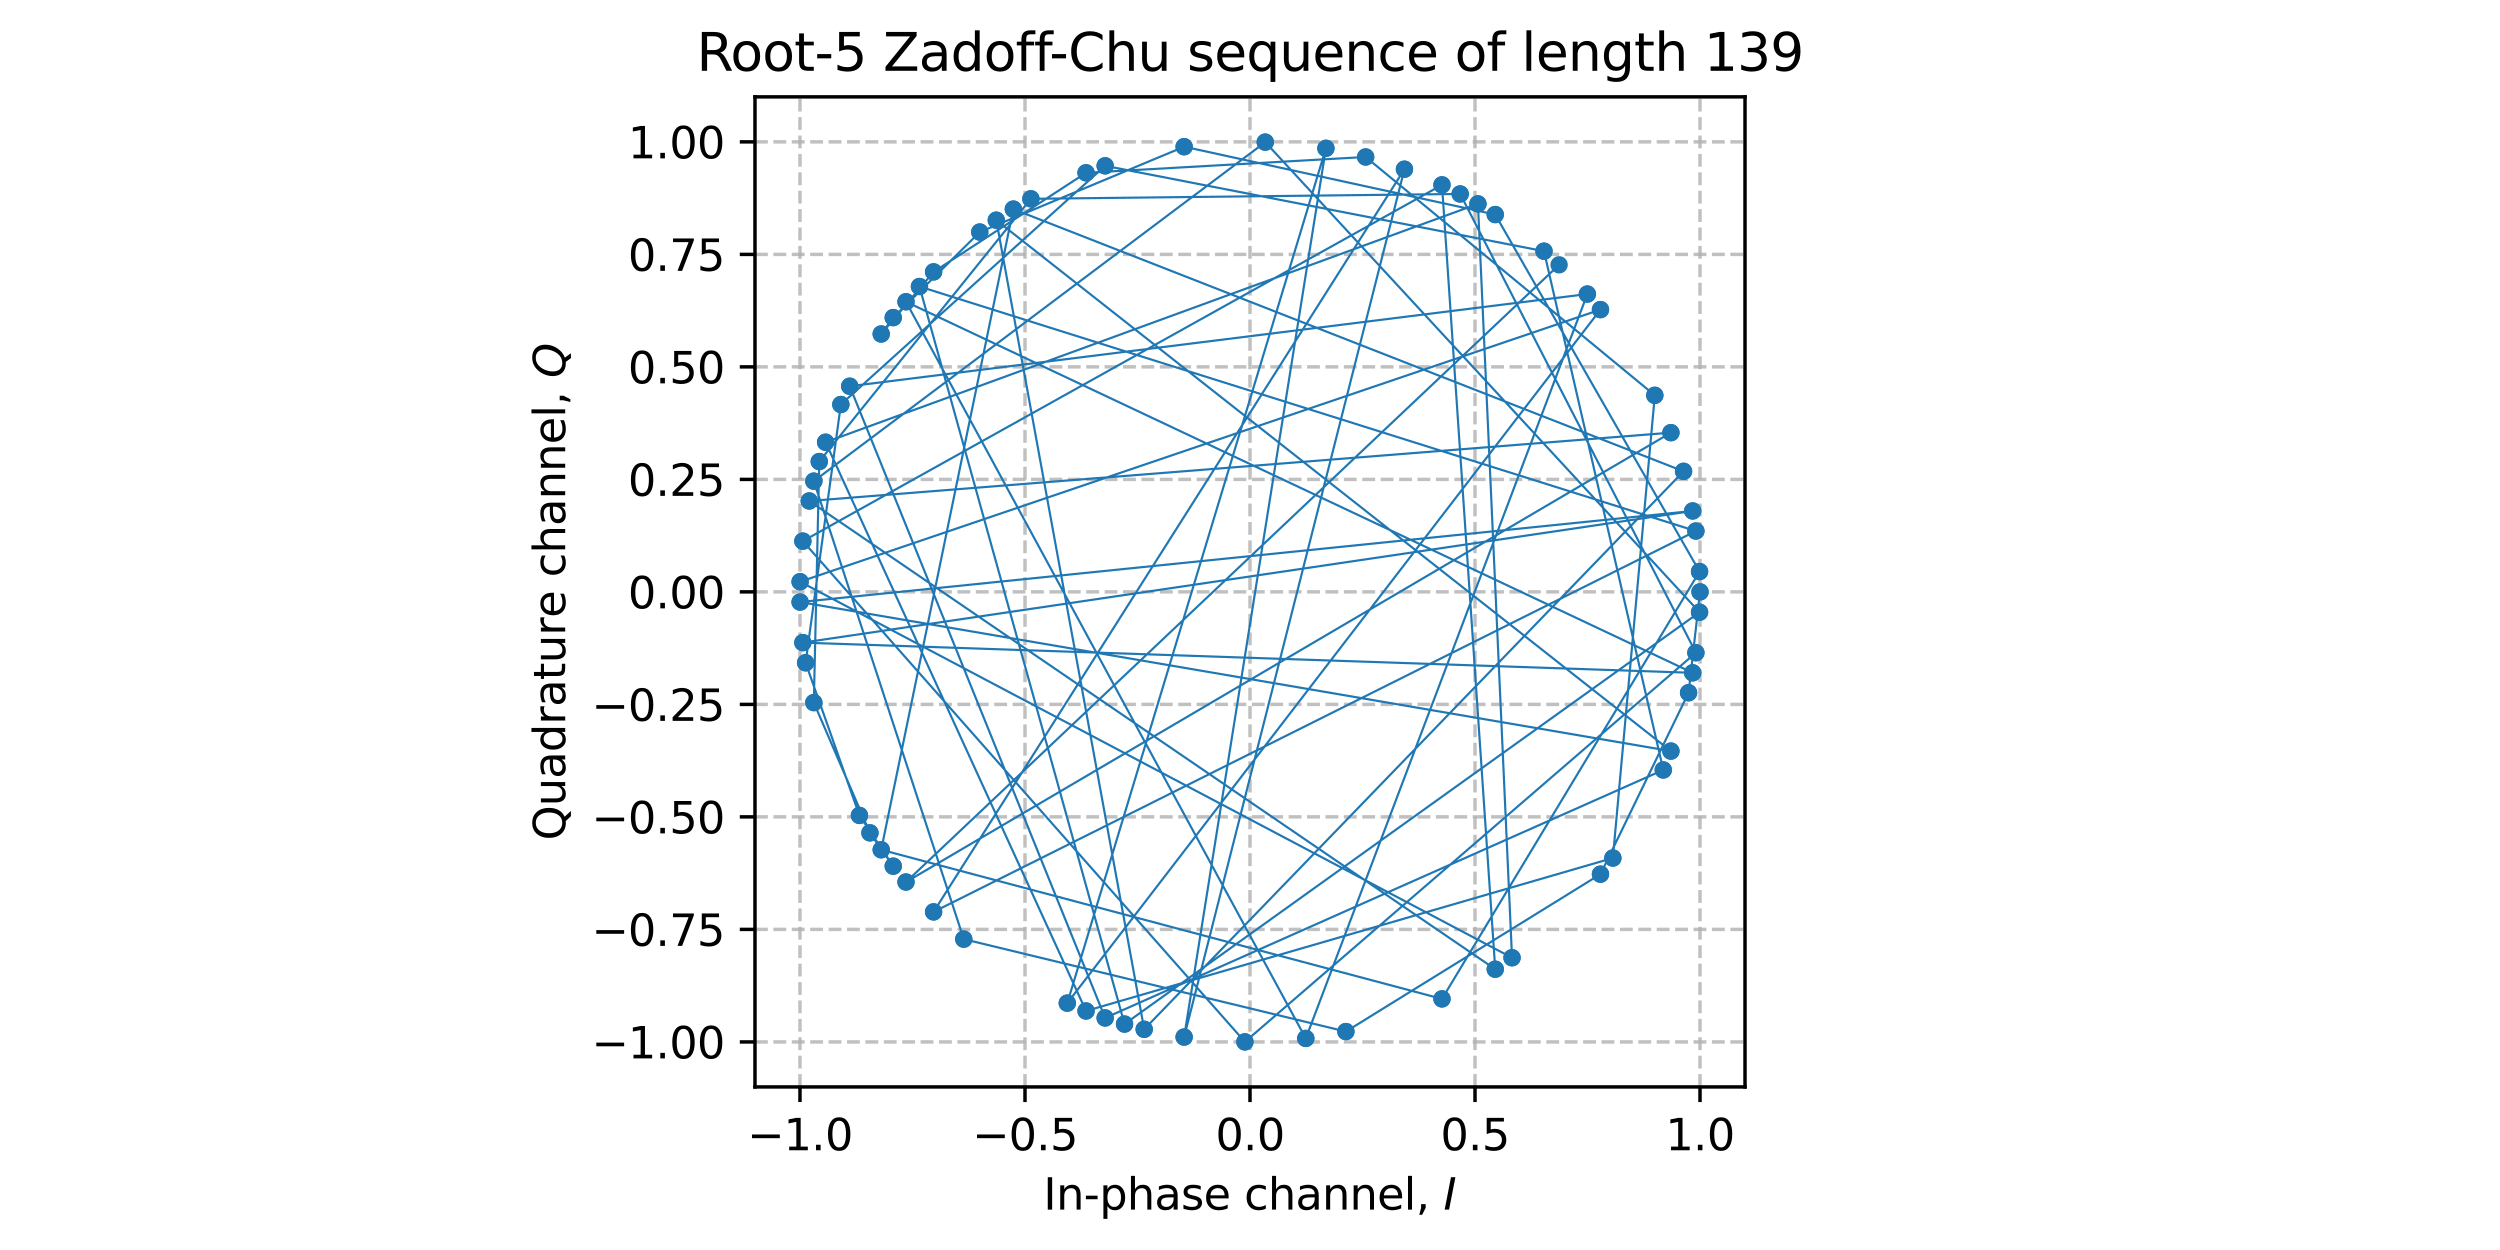<?xml version="1.0" encoding="utf-8" standalone="no"?>
<!DOCTYPE svg PUBLIC "-//W3C//DTD SVG 1.1//EN"
  "http://www.w3.org/Graphics/SVG/1.1/DTD/svg11.dtd">
<svg xmlns:xlink="http://www.w3.org/1999/xlink" width="576pt" height="288pt" viewBox="0 0 576 288" xmlns="http://www.w3.org/2000/svg" version="1.1">
 <defs>
  <style type="text/css">*{stroke-linejoin: round; stroke-linecap: butt}</style>
 </defs>
 <g id="figure_1">
  <g id="patch_1">
   <path d="M 0 288 
L 576 288 
L 576 0 
L 0 0 
z
" style="fill: #ffffff"/>
  </g>
  <g id="axes_1">
   <g id="patch_2">
    <path d="M 173.948 250.422 
L 402.052 250.422 
L 402.052 22.318 
L 173.948 22.318 
z
" style="fill: #ffffff"/>
   </g>
   <g id="matplotlib.axis_1">
    <g id="xtick_1">
     <g id="line2d_1">
      <path d="M 184.316 250.422 
L 184.316 22.318 
" clip-path="url(#p975a48cdc9)" style="fill: none; stroke-dasharray: 2.96,1.28; stroke-dashoffset: 0; stroke: #b0b0b0; stroke-opacity: 0.8; stroke-width: 0.8"/>
     </g>
     <g id="line2d_2">
      <defs>
       <path id="m655421205b" d="M 0 0 
L 0 3.5 
" style="stroke: #000000; stroke-width: 0.8"/>
      </defs>
      <g>
       <use xlink:href="#m655421205b" x="184.316" y="250.422" style="stroke: #000000; stroke-width: 0.8"/>
      </g>
     </g>
     <g id="text_1">
      <!-- −1.0 -->
      <g transform="translate(172.175 265.02) scale(0.1 -0.1)">
       <defs>
        <path id="DejaVuSans-2212" d="M 678 2272 
L 4684 2272 
L 4684 1741 
L 678 1741 
L 678 2272 
z
" transform="scale(0.016)"/>
        <path id="DejaVuSans-31" d="M 794 531 
L 1825 531 
L 1825 4091 
L 703 3866 
L 703 4441 
L 1819 4666 
L 2450 4666 
L 2450 531 
L 3481 531 
L 3481 0 
L 794 0 
L 794 531 
z
" transform="scale(0.016)"/>
        <path id="DejaVuSans-2e" d="M 684 794 
L 1344 794 
L 1344 0 
L 684 0 
L 684 794 
z
" transform="scale(0.016)"/>
        <path id="DejaVuSans-30" d="M 2034 4250 
Q 1547 4250 1301 3770 
Q 1056 3291 1056 2328 
Q 1056 1369 1301 889 
Q 1547 409 2034 409 
Q 2525 409 2770 889 
Q 3016 1369 3016 2328 
Q 3016 3291 2770 3770 
Q 2525 4250 2034 4250 
z
M 2034 4750 
Q 2819 4750 3233 4129 
Q 3647 3509 3647 2328 
Q 3647 1150 3233 529 
Q 2819 -91 2034 -91 
Q 1250 -91 836 529 
Q 422 1150 422 2328 
Q 422 3509 836 4129 
Q 1250 4750 2034 4750 
z
" transform="scale(0.016)"/>
       </defs>
       <use xlink:href="#DejaVuSans-2212"/>
       <use xlink:href="#DejaVuSans-31" transform="translate(83.789 0)"/>
       <use xlink:href="#DejaVuSans-2e" transform="translate(147.412 0)"/>
       <use xlink:href="#DejaVuSans-30" transform="translate(179.199 0)"/>
      </g>
     </g>
    </g>
    <g id="xtick_2">
     <g id="line2d_3">
      <path d="M 236.158 250.422 
L 236.158 22.318 
" clip-path="url(#p975a48cdc9)" style="fill: none; stroke-dasharray: 2.96,1.28; stroke-dashoffset: 0; stroke: #b0b0b0; stroke-opacity: 0.8; stroke-width: 0.8"/>
     </g>
     <g id="line2d_4">
      <g>
       <use xlink:href="#m655421205b" x="236.158" y="250.422" style="stroke: #000000; stroke-width: 0.8"/>
      </g>
     </g>
     <g id="text_2">
      <!-- −0.5 -->
      <g transform="translate(224.017 265.02) scale(0.1 -0.1)">
       <defs>
        <path id="DejaVuSans-35" d="M 691 4666 
L 3169 4666 
L 3169 4134 
L 1269 4134 
L 1269 2991 
Q 1406 3038 1543 3061 
Q 1681 3084 1819 3084 
Q 2600 3084 3056 2656 
Q 3513 2228 3513 1497 
Q 3513 744 3044 326 
Q 2575 -91 1722 -91 
Q 1428 -91 1123 -41 
Q 819 9 494 109 
L 494 744 
Q 775 591 1075 516 
Q 1375 441 1709 441 
Q 2250 441 2565 725 
Q 2881 1009 2881 1497 
Q 2881 1984 2565 2268 
Q 2250 2553 1709 2553 
Q 1456 2553 1204 2497 
Q 953 2441 691 2322 
L 691 4666 
z
" transform="scale(0.016)"/>
       </defs>
       <use xlink:href="#DejaVuSans-2212"/>
       <use xlink:href="#DejaVuSans-30" transform="translate(83.789 0)"/>
       <use xlink:href="#DejaVuSans-2e" transform="translate(147.412 0)"/>
       <use xlink:href="#DejaVuSans-35" transform="translate(179.199 0)"/>
      </g>
     </g>
    </g>
    <g id="xtick_3">
     <g id="line2d_5">
      <path d="M 288 250.422 
L 288 22.318 
" clip-path="url(#p975a48cdc9)" style="fill: none; stroke-dasharray: 2.96,1.28; stroke-dashoffset: 0; stroke: #b0b0b0; stroke-opacity: 0.8; stroke-width: 0.8"/>
     </g>
     <g id="line2d_6">
      <g>
       <use xlink:href="#m655421205b" x="288" y="250.422" style="stroke: #000000; stroke-width: 0.8"/>
      </g>
     </g>
     <g id="text_3">
      <!-- 0.0 -->
      <g transform="translate(280.048 265.02) scale(0.1 -0.1)">
       <use xlink:href="#DejaVuSans-30"/>
       <use xlink:href="#DejaVuSans-2e" transform="translate(63.623 0)"/>
       <use xlink:href="#DejaVuSans-30" transform="translate(95.41 0)"/>
      </g>
     </g>
    </g>
    <g id="xtick_4">
     <g id="line2d_7">
      <path d="M 339.842 250.422 
L 339.842 22.318 
" clip-path="url(#p975a48cdc9)" style="fill: none; stroke-dasharray: 2.96,1.28; stroke-dashoffset: 0; stroke: #b0b0b0; stroke-opacity: 0.8; stroke-width: 0.8"/>
     </g>
     <g id="line2d_8">
      <g>
       <use xlink:href="#m655421205b" x="339.842" y="250.422" style="stroke: #000000; stroke-width: 0.8"/>
      </g>
     </g>
     <g id="text_4">
      <!-- 0.5 -->
      <g transform="translate(331.89 265.02) scale(0.1 -0.1)">
       <use xlink:href="#DejaVuSans-30"/>
       <use xlink:href="#DejaVuSans-2e" transform="translate(63.623 0)"/>
       <use xlink:href="#DejaVuSans-35" transform="translate(95.41 0)"/>
      </g>
     </g>
    </g>
    <g id="xtick_5">
     <g id="line2d_9">
      <path d="M 391.684 250.422 
L 391.684 22.318 
" clip-path="url(#p975a48cdc9)" style="fill: none; stroke-dasharray: 2.96,1.28; stroke-dashoffset: 0; stroke: #b0b0b0; stroke-opacity: 0.8; stroke-width: 0.8"/>
     </g>
     <g id="line2d_10">
      <g>
       <use xlink:href="#m655421205b" x="391.684" y="250.422" style="stroke: #000000; stroke-width: 0.8"/>
      </g>
     </g>
     <g id="text_5">
      <!-- 1.0 -->
      <g transform="translate(383.732 265.02) scale(0.1 -0.1)">
       <use xlink:href="#DejaVuSans-31"/>
       <use xlink:href="#DejaVuSans-2e" transform="translate(63.623 0)"/>
       <use xlink:href="#DejaVuSans-30" transform="translate(95.41 0)"/>
      </g>
     </g>
    </g>
    <g id="text_6">
     <!-- In-phase channel, $I$ -->
     <g transform="translate(240.4 278.7) scale(0.1 -0.1)">
      <defs>
       <path id="DejaVuSans-49" d="M 628 4666 
L 1259 4666 
L 1259 0 
L 628 0 
L 628 4666 
z
" transform="scale(0.016)"/>
       <path id="DejaVuSans-6e" d="M 3513 2113 
L 3513 0 
L 2938 0 
L 2938 2094 
Q 2938 2591 2744 2837 
Q 2550 3084 2163 3084 
Q 1697 3084 1428 2787 
Q 1159 2491 1159 1978 
L 1159 0 
L 581 0 
L 581 3500 
L 1159 3500 
L 1159 2956 
Q 1366 3272 1645 3428 
Q 1925 3584 2291 3584 
Q 2894 3584 3203 3211 
Q 3513 2838 3513 2113 
z
" transform="scale(0.016)"/>
       <path id="DejaVuSans-2d" d="M 313 2009 
L 1997 2009 
L 1997 1497 
L 313 1497 
L 313 2009 
z
" transform="scale(0.016)"/>
       <path id="DejaVuSans-70" d="M 1159 525 
L 1159 -1331 
L 581 -1331 
L 581 3500 
L 1159 3500 
L 1159 2969 
Q 1341 3281 1617 3432 
Q 1894 3584 2278 3584 
Q 2916 3584 3314 3078 
Q 3713 2572 3713 1747 
Q 3713 922 3314 415 
Q 2916 -91 2278 -91 
Q 1894 -91 1617 61 
Q 1341 213 1159 525 
z
M 3116 1747 
Q 3116 2381 2855 2742 
Q 2594 3103 2138 3103 
Q 1681 3103 1420 2742 
Q 1159 2381 1159 1747 
Q 1159 1113 1420 752 
Q 1681 391 2138 391 
Q 2594 391 2855 752 
Q 3116 1113 3116 1747 
z
" transform="scale(0.016)"/>
       <path id="DejaVuSans-68" d="M 3513 2113 
L 3513 0 
L 2938 0 
L 2938 2094 
Q 2938 2591 2744 2837 
Q 2550 3084 2163 3084 
Q 1697 3084 1428 2787 
Q 1159 2491 1159 1978 
L 1159 0 
L 581 0 
L 581 4863 
L 1159 4863 
L 1159 2956 
Q 1366 3272 1645 3428 
Q 1925 3584 2291 3584 
Q 2894 3584 3203 3211 
Q 3513 2838 3513 2113 
z
" transform="scale(0.016)"/>
       <path id="DejaVuSans-61" d="M 2194 1759 
Q 1497 1759 1228 1600 
Q 959 1441 959 1056 
Q 959 750 1161 570 
Q 1363 391 1709 391 
Q 2188 391 2477 730 
Q 2766 1069 2766 1631 
L 2766 1759 
L 2194 1759 
z
M 3341 1997 
L 3341 0 
L 2766 0 
L 2766 531 
Q 2569 213 2275 61 
Q 1981 -91 1556 -91 
Q 1019 -91 701 211 
Q 384 513 384 1019 
Q 384 1609 779 1909 
Q 1175 2209 1959 2209 
L 2766 2209 
L 2766 2266 
Q 2766 2663 2505 2880 
Q 2244 3097 1772 3097 
Q 1472 3097 1187 3025 
Q 903 2953 641 2809 
L 641 3341 
Q 956 3463 1253 3523 
Q 1550 3584 1831 3584 
Q 2591 3584 2966 3190 
Q 3341 2797 3341 1997 
z
" transform="scale(0.016)"/>
       <path id="DejaVuSans-73" d="M 2834 3397 
L 2834 2853 
Q 2591 2978 2328 3040 
Q 2066 3103 1784 3103 
Q 1356 3103 1142 2972 
Q 928 2841 928 2578 
Q 928 2378 1081 2264 
Q 1234 2150 1697 2047 
L 1894 2003 
Q 2506 1872 2764 1633 
Q 3022 1394 3022 966 
Q 3022 478 2636 193 
Q 2250 -91 1575 -91 
Q 1294 -91 989 -36 
Q 684 19 347 128 
L 347 722 
Q 666 556 975 473 
Q 1284 391 1588 391 
Q 1994 391 2212 530 
Q 2431 669 2431 922 
Q 2431 1156 2273 1281 
Q 2116 1406 1581 1522 
L 1381 1569 
Q 847 1681 609 1914 
Q 372 2147 372 2553 
Q 372 3047 722 3315 
Q 1072 3584 1716 3584 
Q 2034 3584 2315 3537 
Q 2597 3491 2834 3397 
z
" transform="scale(0.016)"/>
       <path id="DejaVuSans-65" d="M 3597 1894 
L 3597 1613 
L 953 1613 
Q 991 1019 1311 708 
Q 1631 397 2203 397 
Q 2534 397 2845 478 
Q 3156 559 3463 722 
L 3463 178 
Q 3153 47 2828 -22 
Q 2503 -91 2169 -91 
Q 1331 -91 842 396 
Q 353 884 353 1716 
Q 353 2575 817 3079 
Q 1281 3584 2069 3584 
Q 2775 3584 3186 3129 
Q 3597 2675 3597 1894 
z
M 3022 2063 
Q 3016 2534 2758 2815 
Q 2500 3097 2075 3097 
Q 1594 3097 1305 2825 
Q 1016 2553 972 2059 
L 3022 2063 
z
" transform="scale(0.016)"/>
       <path id="DejaVuSans-20" transform="scale(0.016)"/>
       <path id="DejaVuSans-63" d="M 3122 3366 
L 3122 2828 
Q 2878 2963 2633 3030 
Q 2388 3097 2138 3097 
Q 1578 3097 1268 2742 
Q 959 2388 959 1747 
Q 959 1106 1268 751 
Q 1578 397 2138 397 
Q 2388 397 2633 464 
Q 2878 531 3122 666 
L 3122 134 
Q 2881 22 2623 -34 
Q 2366 -91 2075 -91 
Q 1284 -91 818 406 
Q 353 903 353 1747 
Q 353 2603 823 3093 
Q 1294 3584 2113 3584 
Q 2378 3584 2631 3529 
Q 2884 3475 3122 3366 
z
" transform="scale(0.016)"/>
       <path id="DejaVuSans-6c" d="M 603 4863 
L 1178 4863 
L 1178 0 
L 603 0 
L 603 4863 
z
" transform="scale(0.016)"/>
       <path id="DejaVuSans-2c" d="M 750 794 
L 1409 794 
L 1409 256 
L 897 -744 
L 494 -744 
L 750 256 
L 750 794 
z
" transform="scale(0.016)"/>
       <path id="DejaVuSans-Oblique-49" d="M 1081 4666 
L 1716 4666 
L 806 0 
L 172 0 
L 1081 4666 
z
" transform="scale(0.016)"/>
      </defs>
      <use xlink:href="#DejaVuSans-49" transform="translate(0 0.016)"/>
      <use xlink:href="#DejaVuSans-6e" transform="translate(29.492 0.016)"/>
      <use xlink:href="#DejaVuSans-2d" transform="translate(92.871 0.016)"/>
      <use xlink:href="#DejaVuSans-70" transform="translate(128.955 0.016)"/>
      <use xlink:href="#DejaVuSans-68" transform="translate(192.432 0.016)"/>
      <use xlink:href="#DejaVuSans-61" transform="translate(255.811 0.016)"/>
      <use xlink:href="#DejaVuSans-73" transform="translate(317.09 0.016)"/>
      <use xlink:href="#DejaVuSans-65" transform="translate(369.189 0.016)"/>
      <use xlink:href="#DejaVuSans-20" transform="translate(430.713 0.016)"/>
      <use xlink:href="#DejaVuSans-63" transform="translate(462.5 0.016)"/>
      <use xlink:href="#DejaVuSans-68" transform="translate(517.48 0.016)"/>
      <use xlink:href="#DejaVuSans-61" transform="translate(580.859 0.016)"/>
      <use xlink:href="#DejaVuSans-6e" transform="translate(642.139 0.016)"/>
      <use xlink:href="#DejaVuSans-6e" transform="translate(705.518 0.016)"/>
      <use xlink:href="#DejaVuSans-65" transform="translate(768.896 0.016)"/>
      <use xlink:href="#DejaVuSans-6c" transform="translate(830.42 0.016)"/>
      <use xlink:href="#DejaVuSans-2c" transform="translate(858.203 0.016)"/>
      <use xlink:href="#DejaVuSans-20" transform="translate(889.99 0.016)"/>
      <use xlink:href="#DejaVuSans-Oblique-49" transform="translate(921.777 0.016)"/>
     </g>
    </g>
   </g>
   <g id="matplotlib.axis_2">
    <g id="ytick_1">
     <g id="line2d_11">
      <path d="M 173.948 240.054 
L 402.052 240.054 
" clip-path="url(#p975a48cdc9)" style="fill: none; stroke-dasharray: 2.96,1.28; stroke-dashoffset: 0; stroke: #b0b0b0; stroke-opacity: 0.8; stroke-width: 0.8"/>
     </g>
     <g id="line2d_12">
      <defs>
       <path id="m4382104acb" d="M 0 0 
L -3.5 0 
" style="stroke: #000000; stroke-width: 0.8"/>
      </defs>
      <g>
       <use xlink:href="#m4382104acb" x="173.948" y="240.054" style="stroke: #000000; stroke-width: 0.8"/>
      </g>
     </g>
     <g id="text_7">
      <!-- −1.00 -->
      <g transform="translate(136.303 243.853) scale(0.1 -0.1)">
       <use xlink:href="#DejaVuSans-2212"/>
       <use xlink:href="#DejaVuSans-31" transform="translate(83.789 0)"/>
       <use xlink:href="#DejaVuSans-2e" transform="translate(147.412 0)"/>
       <use xlink:href="#DejaVuSans-30" transform="translate(179.199 0)"/>
       <use xlink:href="#DejaVuSans-30" transform="translate(242.822 0)"/>
      </g>
     </g>
    </g>
    <g id="ytick_2">
     <g id="line2d_13">
      <path d="M 173.948 214.133 
L 402.052 214.133 
" clip-path="url(#p975a48cdc9)" style="fill: none; stroke-dasharray: 2.96,1.28; stroke-dashoffset: 0; stroke: #b0b0b0; stroke-opacity: 0.8; stroke-width: 0.8"/>
     </g>
     <g id="line2d_14">
      <g>
       <use xlink:href="#m4382104acb" x="173.948" y="214.133" style="stroke: #000000; stroke-width: 0.8"/>
      </g>
     </g>
     <g id="text_8">
      <!-- −0.75 -->
      <g transform="translate(136.303 217.932) scale(0.1 -0.1)">
       <defs>
        <path id="DejaVuSans-37" d="M 525 4666 
L 3525 4666 
L 3525 4397 
L 1831 0 
L 1172 0 
L 2766 4134 
L 525 4134 
L 525 4666 
z
" transform="scale(0.016)"/>
       </defs>
       <use xlink:href="#DejaVuSans-2212"/>
       <use xlink:href="#DejaVuSans-30" transform="translate(83.789 0)"/>
       <use xlink:href="#DejaVuSans-2e" transform="translate(147.412 0)"/>
       <use xlink:href="#DejaVuSans-37" transform="translate(179.199 0)"/>
       <use xlink:href="#DejaVuSans-35" transform="translate(242.822 0)"/>
      </g>
     </g>
    </g>
    <g id="ytick_3">
     <g id="line2d_15">
      <path d="M 173.948 188.212 
L 402.052 188.212 
" clip-path="url(#p975a48cdc9)" style="fill: none; stroke-dasharray: 2.96,1.28; stroke-dashoffset: 0; stroke: #b0b0b0; stroke-opacity: 0.8; stroke-width: 0.8"/>
     </g>
     <g id="line2d_16">
      <g>
       <use xlink:href="#m4382104acb" x="173.948" y="188.212" style="stroke: #000000; stroke-width: 0.8"/>
      </g>
     </g>
     <g id="text_9">
      <!-- −0.50 -->
      <g transform="translate(136.303 192.011) scale(0.1 -0.1)">
       <use xlink:href="#DejaVuSans-2212"/>
       <use xlink:href="#DejaVuSans-30" transform="translate(83.789 0)"/>
       <use xlink:href="#DejaVuSans-2e" transform="translate(147.412 0)"/>
       <use xlink:href="#DejaVuSans-35" transform="translate(179.199 0)"/>
       <use xlink:href="#DejaVuSans-30" transform="translate(242.822 0)"/>
      </g>
     </g>
    </g>
    <g id="ytick_4">
     <g id="line2d_17">
      <path d="M 173.948 162.291 
L 402.052 162.291 
" clip-path="url(#p975a48cdc9)" style="fill: none; stroke-dasharray: 2.96,1.28; stroke-dashoffset: 0; stroke: #b0b0b0; stroke-opacity: 0.8; stroke-width: 0.8"/>
     </g>
     <g id="line2d_18">
      <g>
       <use xlink:href="#m4382104acb" x="173.948" y="162.291" style="stroke: #000000; stroke-width: 0.8"/>
      </g>
     </g>
     <g id="text_10">
      <!-- −0.25 -->
      <g transform="translate(136.303 166.09) scale(0.1 -0.1)">
       <defs>
        <path id="DejaVuSans-32" d="M 1228 531 
L 3431 531 
L 3431 0 
L 469 0 
L 469 531 
Q 828 903 1448 1529 
Q 2069 2156 2228 2338 
Q 2531 2678 2651 2914 
Q 2772 3150 2772 3378 
Q 2772 3750 2511 3984 
Q 2250 4219 1831 4219 
Q 1534 4219 1204 4116 
Q 875 4013 500 3803 
L 500 4441 
Q 881 4594 1212 4672 
Q 1544 4750 1819 4750 
Q 2544 4750 2975 4387 
Q 3406 4025 3406 3419 
Q 3406 3131 3298 2873 
Q 3191 2616 2906 2266 
Q 2828 2175 2409 1742 
Q 1991 1309 1228 531 
z
" transform="scale(0.016)"/>
       </defs>
       <use xlink:href="#DejaVuSans-2212"/>
       <use xlink:href="#DejaVuSans-30" transform="translate(83.789 0)"/>
       <use xlink:href="#DejaVuSans-2e" transform="translate(147.412 0)"/>
       <use xlink:href="#DejaVuSans-32" transform="translate(179.199 0)"/>
       <use xlink:href="#DejaVuSans-35" transform="translate(242.822 0)"/>
      </g>
     </g>
    </g>
    <g id="ytick_5">
     <g id="line2d_19">
      <path d="M 173.948 136.37 
L 402.052 136.37 
" clip-path="url(#p975a48cdc9)" style="fill: none; stroke-dasharray: 2.96,1.28; stroke-dashoffset: 0; stroke: #b0b0b0; stroke-opacity: 0.8; stroke-width: 0.8"/>
     </g>
     <g id="line2d_20">
      <g>
       <use xlink:href="#m4382104acb" x="173.948" y="136.37" style="stroke: #000000; stroke-width: 0.8"/>
      </g>
     </g>
     <g id="text_11">
      <!-- 0.00 -->
      <g transform="translate(144.683 140.169) scale(0.1 -0.1)">
       <use xlink:href="#DejaVuSans-30"/>
       <use xlink:href="#DejaVuSans-2e" transform="translate(63.623 0)"/>
       <use xlink:href="#DejaVuSans-30" transform="translate(95.41 0)"/>
       <use xlink:href="#DejaVuSans-30" transform="translate(159.033 0)"/>
      </g>
     </g>
    </g>
    <g id="ytick_6">
     <g id="line2d_21">
      <path d="M 173.948 110.449 
L 402.052 110.449 
" clip-path="url(#p975a48cdc9)" style="fill: none; stroke-dasharray: 2.96,1.28; stroke-dashoffset: 0; stroke: #b0b0b0; stroke-opacity: 0.8; stroke-width: 0.8"/>
     </g>
     <g id="line2d_22">
      <g>
       <use xlink:href="#m4382104acb" x="173.948" y="110.449" style="stroke: #000000; stroke-width: 0.8"/>
      </g>
     </g>
     <g id="text_12">
      <!-- 0.25 -->
      <g transform="translate(144.683 114.248) scale(0.1 -0.1)">
       <use xlink:href="#DejaVuSans-30"/>
       <use xlink:href="#DejaVuSans-2e" transform="translate(63.623 0)"/>
       <use xlink:href="#DejaVuSans-32" transform="translate(95.41 0)"/>
       <use xlink:href="#DejaVuSans-35" transform="translate(159.033 0)"/>
      </g>
     </g>
    </g>
    <g id="ytick_7">
     <g id="line2d_23">
      <path d="M 173.948 84.528 
L 402.052 84.528 
" clip-path="url(#p975a48cdc9)" style="fill: none; stroke-dasharray: 2.96,1.28; stroke-dashoffset: 0; stroke: #b0b0b0; stroke-opacity: 0.8; stroke-width: 0.8"/>
     </g>
     <g id="line2d_24">
      <g>
       <use xlink:href="#m4382104acb" x="173.948" y="84.528" style="stroke: #000000; stroke-width: 0.8"/>
      </g>
     </g>
     <g id="text_13">
      <!-- 0.50 -->
      <g transform="translate(144.683 88.327) scale(0.1 -0.1)">
       <use xlink:href="#DejaVuSans-30"/>
       <use xlink:href="#DejaVuSans-2e" transform="translate(63.623 0)"/>
       <use xlink:href="#DejaVuSans-35" transform="translate(95.41 0)"/>
       <use xlink:href="#DejaVuSans-30" transform="translate(159.033 0)"/>
      </g>
     </g>
    </g>
    <g id="ytick_8">
     <g id="line2d_25">
      <path d="M 173.948 58.607 
L 402.052 58.607 
" clip-path="url(#p975a48cdc9)" style="fill: none; stroke-dasharray: 2.96,1.28; stroke-dashoffset: 0; stroke: #b0b0b0; stroke-opacity: 0.8; stroke-width: 0.8"/>
     </g>
     <g id="line2d_26">
      <g>
       <use xlink:href="#m4382104acb" x="173.948" y="58.607" style="stroke: #000000; stroke-width: 0.8"/>
      </g>
     </g>
     <g id="text_14">
      <!-- 0.75 -->
      <g transform="translate(144.683 62.407) scale(0.1 -0.1)">
       <use xlink:href="#DejaVuSans-30"/>
       <use xlink:href="#DejaVuSans-2e" transform="translate(63.623 0)"/>
       <use xlink:href="#DejaVuSans-37" transform="translate(95.41 0)"/>
       <use xlink:href="#DejaVuSans-35" transform="translate(159.033 0)"/>
      </g>
     </g>
    </g>
    <g id="ytick_9">
     <g id="line2d_27">
      <path d="M 173.948 32.686 
L 402.052 32.686 
" clip-path="url(#p975a48cdc9)" style="fill: none; stroke-dasharray: 2.96,1.28; stroke-dashoffset: 0; stroke: #b0b0b0; stroke-opacity: 0.8; stroke-width: 0.8"/>
     </g>
     <g id="line2d_28">
      <g>
       <use xlink:href="#m4382104acb" x="173.948" y="32.686" style="stroke: #000000; stroke-width: 0.8"/>
      </g>
     </g>
     <g id="text_15">
      <!-- 1.00 -->
      <g transform="translate(144.683 36.486) scale(0.1 -0.1)">
       <use xlink:href="#DejaVuSans-31"/>
       <use xlink:href="#DejaVuSans-2e" transform="translate(63.623 0)"/>
       <use xlink:href="#DejaVuSans-30" transform="translate(95.41 0)"/>
       <use xlink:href="#DejaVuSans-30" transform="translate(159.033 0)"/>
      </g>
     </g>
    </g>
    <g id="text_16">
     <!-- Quadrature channel, $Q$ -->
     <g transform="translate(130.223 193.62) rotate(-90) scale(0.1 -0.1)">
      <defs>
       <path id="DejaVuSans-51" d="M 2522 4238 
Q 1834 4238 1429 3725 
Q 1025 3213 1025 2328 
Q 1025 1447 1429 934 
Q 1834 422 2522 422 
Q 3209 422 3611 934 
Q 4013 1447 4013 2328 
Q 4013 3213 3611 3725 
Q 3209 4238 2522 4238 
z
M 3406 84 
L 4238 -825 
L 3475 -825 
L 2784 -78 
Q 2681 -84 2626 -87 
Q 2572 -91 2522 -91 
Q 1538 -91 948 567 
Q 359 1225 359 2328 
Q 359 3434 948 4092 
Q 1538 4750 2522 4750 
Q 3503 4750 4090 4092 
Q 4678 3434 4678 2328 
Q 4678 1516 4351 937 
Q 4025 359 3406 84 
z
" transform="scale(0.016)"/>
       <path id="DejaVuSans-75" d="M 544 1381 
L 544 3500 
L 1119 3500 
L 1119 1403 
Q 1119 906 1312 657 
Q 1506 409 1894 409 
Q 2359 409 2629 706 
Q 2900 1003 2900 1516 
L 2900 3500 
L 3475 3500 
L 3475 0 
L 2900 0 
L 2900 538 
Q 2691 219 2414 64 
Q 2138 -91 1772 -91 
Q 1169 -91 856 284 
Q 544 659 544 1381 
z
M 1991 3584 
L 1991 3584 
z
" transform="scale(0.016)"/>
       <path id="DejaVuSans-64" d="M 2906 2969 
L 2906 4863 
L 3481 4863 
L 3481 0 
L 2906 0 
L 2906 525 
Q 2725 213 2448 61 
Q 2172 -91 1784 -91 
Q 1150 -91 751 415 
Q 353 922 353 1747 
Q 353 2572 751 3078 
Q 1150 3584 1784 3584 
Q 2172 3584 2448 3432 
Q 2725 3281 2906 2969 
z
M 947 1747 
Q 947 1113 1208 752 
Q 1469 391 1925 391 
Q 2381 391 2643 752 
Q 2906 1113 2906 1747 
Q 2906 2381 2643 2742 
Q 2381 3103 1925 3103 
Q 1469 3103 1208 2742 
Q 947 2381 947 1747 
z
" transform="scale(0.016)"/>
       <path id="DejaVuSans-72" d="M 2631 2963 
Q 2534 3019 2420 3045 
Q 2306 3072 2169 3072 
Q 1681 3072 1420 2755 
Q 1159 2438 1159 1844 
L 1159 0 
L 581 0 
L 581 3500 
L 1159 3500 
L 1159 2956 
Q 1341 3275 1631 3429 
Q 1922 3584 2338 3584 
Q 2397 3584 2469 3576 
Q 2541 3569 2628 3553 
L 2631 2963 
z
" transform="scale(0.016)"/>
       <path id="DejaVuSans-74" d="M 1172 4494 
L 1172 3500 
L 2356 3500 
L 2356 3053 
L 1172 3053 
L 1172 1153 
Q 1172 725 1289 603 
Q 1406 481 1766 481 
L 2356 481 
L 2356 0 
L 1766 0 
Q 1100 0 847 248 
Q 594 497 594 1153 
L 594 3053 
L 172 3053 
L 172 3500 
L 594 3500 
L 594 4494 
L 1172 4494 
z
" transform="scale(0.016)"/>
       <path id="DejaVuSans-Oblique-51" d="M 2309 -84 
Q 2275 -88 2237 -89 
Q 2200 -91 2125 -91 
Q 1250 -91 756 411 
Q 263 913 263 1797 
Q 263 2319 452 2844 
Q 641 3369 978 3788 
Q 1369 4269 1858 4509 
Q 2347 4750 2938 4750 
Q 3794 4750 4287 4245 
Q 4781 3741 4781 2869 
Q 4781 1928 4265 1147 
Q 3750 366 2919 44 
L 3553 -825 
L 2847 -825 
L 2309 -84 
z
M 2919 4238 
Q 2400 4238 2003 3986 
Q 1606 3734 1313 3219 
Q 1125 2891 1026 2522 
Q 928 2153 928 1778 
Q 928 1128 1239 775 
Q 1550 422 2119 422 
Q 2631 422 3032 676 
Q 3434 931 3719 1434 
Q 3909 1772 4009 2142 
Q 4109 2513 4109 2881 
Q 4109 3528 3796 3883 
Q 3484 4238 2919 4238 
z
" transform="scale(0.016)"/>
      </defs>
      <use xlink:href="#DejaVuSans-51" transform="translate(0 0.016)"/>
      <use xlink:href="#DejaVuSans-75" transform="translate(78.711 0.016)"/>
      <use xlink:href="#DejaVuSans-61" transform="translate(142.09 0.016)"/>
      <use xlink:href="#DejaVuSans-64" transform="translate(203.369 0.016)"/>
      <use xlink:href="#DejaVuSans-72" transform="translate(266.846 0.016)"/>
      <use xlink:href="#DejaVuSans-61" transform="translate(307.959 0.016)"/>
      <use xlink:href="#DejaVuSans-74" transform="translate(369.238 0.016)"/>
      <use xlink:href="#DejaVuSans-75" transform="translate(408.447 0.016)"/>
      <use xlink:href="#DejaVuSans-72" transform="translate(471.826 0.016)"/>
      <use xlink:href="#DejaVuSans-65" transform="translate(512.939 0.016)"/>
      <use xlink:href="#DejaVuSans-20" transform="translate(574.463 0.016)"/>
      <use xlink:href="#DejaVuSans-63" transform="translate(606.25 0.016)"/>
      <use xlink:href="#DejaVuSans-68" transform="translate(661.23 0.016)"/>
      <use xlink:href="#DejaVuSans-61" transform="translate(724.609 0.016)"/>
      <use xlink:href="#DejaVuSans-6e" transform="translate(785.889 0.016)"/>
      <use xlink:href="#DejaVuSans-6e" transform="translate(849.268 0.016)"/>
      <use xlink:href="#DejaVuSans-65" transform="translate(912.646 0.016)"/>
      <use xlink:href="#DejaVuSans-6c" transform="translate(974.17 0.016)"/>
      <use xlink:href="#DejaVuSans-2c" transform="translate(1001.953 0.016)"/>
      <use xlink:href="#DejaVuSans-20" transform="translate(1033.74 0.016)"/>
      <use xlink:href="#DejaVuSans-Oblique-51" transform="translate(1065.527 0.016)"/>
     </g>
    </g>
   </g>
   <g id="line2d_29">
    <path d="M 391.684 136.37 
L 389.047 159.605 
L 368.749 201.407 
L 310.092 237.673 
L 222.054 216.379 
L 187.504 110.857 
L 291.514 32.746 
L 391.578 141.055 
L 259.096 235.943 
L 211.843 66.011 
L 390.732 122.353 
L 215.1 210.098 
L 323.584 38.984 
L 272.823 238.937 
L 305.491 34.173 
L 245.899 231.121 
L 368.749 71.333 
L 184.343 134.027 
L 348.373 220.663 
L 340.517 46.971 
L 190.218 101.889 
L 250.224 232.927 
L 371.605 197.692 
L 381.27 91.082 
L 314.647 36.169 
L 250.224 39.813 
L 215.1 62.642 
L 203.03 76.953 
L 205.802 73.174 
L 225.737 53.463 
L 272.823 33.803 
L 344.503 49.435 
L 391.578 131.685 
L 332.231 230.146 
L 203.03 195.787 
L 233.476 48.18 
L 387.893 108.593 
L 263.625 237.148 
L 229.547 50.734 
L 384.978 173.052 
L 184.343 138.713 
L 389.993 117.725 
L 184.978 148.062 
L 389.993 155.015 
L 208.741 69.524 
L 300.855 239.253 
L 365.728 67.75 
L 195.777 88.986 
L 254.626 234.535 
L 383.221 177.397 
L 355.737 57.872 
L 254.626 38.205 
L 193.73 93.201 
L 185.611 152.705 
L 198.013 187.873 
L 205.802 199.566 
L 200.432 191.887 
L 187.504 161.883 
L 188.76 106.342 
L 237.517 45.807 
L 336.423 44.689 
L 390.732 150.387 
L 286.828 240.047 
L 184.978 124.678 
L 332.231 42.594 
L 344.503 223.305 
L 186.454 115.425 
L 384.978 99.688 
L 208.741 203.216 
L 359.215 61.013 
L 208.741 203.216 
L 384.978 99.688 
L 186.454 115.425 
L 344.503 223.305 
L 332.231 42.594 
L 184.978 124.678 
L 286.828 240.047 
L 390.732 150.387 
L 336.423 44.689 
L 237.517 45.807 
L 188.76 106.342 
L 187.504 161.883 
L 200.432 191.887 
L 205.802 199.566 
L 198.013 187.873 
L 185.611 152.705 
L 193.73 93.201 
L 254.626 38.205 
L 355.737 57.872 
L 383.221 177.397 
L 254.626 234.535 
L 195.777 88.986 
L 365.728 67.75 
L 300.855 239.253 
L 208.741 69.524 
L 389.993 155.015 
L 184.978 148.062 
L 389.993 117.725 
L 184.343 138.713 
L 384.978 173.052 
L 229.547 50.734 
L 263.625 237.148 
L 387.893 108.593 
L 233.476 48.18 
L 203.03 195.787 
L 332.231 230.146 
L 391.578 131.685 
L 344.503 49.435 
L 272.823 33.803 
L 225.737 53.463 
L 205.802 73.174 
L 203.03 76.953 
L 215.1 62.642 
L 250.224 39.813 
L 314.647 36.169 
L 381.27 91.082 
L 371.605 197.692 
L 250.224 232.927 
L 190.218 101.889 
L 340.517 46.971 
L 348.373 220.663 
L 184.343 134.027 
L 368.749 71.333 
L 245.899 231.121 
L 305.491 34.173 
L 272.823 238.937 
L 323.584 38.984 
L 215.1 210.098 
L 390.732 122.353 
L 211.843 66.011 
L 259.096 235.943 
L 391.578 141.055 
L 291.514 32.746 
L 187.504 110.857 
L 222.054 216.379 
L 310.092 237.673 
L 368.749 201.407 
L 389.047 159.605 
L 391.684 136.37 
L 391.684 136.37 
" clip-path="url(#p975a48cdc9)" style="fill: none; stroke: #1f77b4; stroke-width: 0.5; stroke-linecap: square"/>
    <defs>
     <path id="me7b67ce90a" d="M 0 1.5 
C 0.398 1.5 0.779 1.342 1.061 1.061 
C 1.342 0.779 1.5 0.398 1.5 0 
C 1.5 -0.398 1.342 -0.779 1.061 -1.061 
C 0.779 -1.342 0.398 -1.5 0 -1.5 
C -0.398 -1.5 -0.779 -1.342 -1.061 -1.061 
C -1.342 -0.779 -1.5 -0.398 -1.5 0 
C -1.5 0.398 -1.342 0.779 -1.061 1.061 
C -0.779 1.342 -0.398 1.5 0 1.5 
z
" style="stroke: #1f77b4"/>
    </defs>
    <g clip-path="url(#p975a48cdc9)">
     <use xlink:href="#me7b67ce90a" x="391.684" y="136.37" style="fill: #1f77b4; stroke: #1f77b4"/>
     <use xlink:href="#me7b67ce90a" x="389.047" y="159.605" style="fill: #1f77b4; stroke: #1f77b4"/>
     <use xlink:href="#me7b67ce90a" x="368.749" y="201.407" style="fill: #1f77b4; stroke: #1f77b4"/>
     <use xlink:href="#me7b67ce90a" x="310.092" y="237.673" style="fill: #1f77b4; stroke: #1f77b4"/>
     <use xlink:href="#me7b67ce90a" x="222.054" y="216.379" style="fill: #1f77b4; stroke: #1f77b4"/>
     <use xlink:href="#me7b67ce90a" x="187.504" y="110.857" style="fill: #1f77b4; stroke: #1f77b4"/>
     <use xlink:href="#me7b67ce90a" x="291.514" y="32.746" style="fill: #1f77b4; stroke: #1f77b4"/>
     <use xlink:href="#me7b67ce90a" x="391.578" y="141.055" style="fill: #1f77b4; stroke: #1f77b4"/>
     <use xlink:href="#me7b67ce90a" x="259.096" y="235.943" style="fill: #1f77b4; stroke: #1f77b4"/>
     <use xlink:href="#me7b67ce90a" x="211.843" y="66.011" style="fill: #1f77b4; stroke: #1f77b4"/>
     <use xlink:href="#me7b67ce90a" x="390.732" y="122.353" style="fill: #1f77b4; stroke: #1f77b4"/>
     <use xlink:href="#me7b67ce90a" x="215.1" y="210.098" style="fill: #1f77b4; stroke: #1f77b4"/>
     <use xlink:href="#me7b67ce90a" x="323.584" y="38.984" style="fill: #1f77b4; stroke: #1f77b4"/>
     <use xlink:href="#me7b67ce90a" x="272.823" y="238.937" style="fill: #1f77b4; stroke: #1f77b4"/>
     <use xlink:href="#me7b67ce90a" x="305.491" y="34.173" style="fill: #1f77b4; stroke: #1f77b4"/>
     <use xlink:href="#me7b67ce90a" x="245.899" y="231.121" style="fill: #1f77b4; stroke: #1f77b4"/>
     <use xlink:href="#me7b67ce90a" x="368.749" y="71.333" style="fill: #1f77b4; stroke: #1f77b4"/>
     <use xlink:href="#me7b67ce90a" x="184.343" y="134.027" style="fill: #1f77b4; stroke: #1f77b4"/>
     <use xlink:href="#me7b67ce90a" x="348.373" y="220.663" style="fill: #1f77b4; stroke: #1f77b4"/>
     <use xlink:href="#me7b67ce90a" x="340.517" y="46.971" style="fill: #1f77b4; stroke: #1f77b4"/>
     <use xlink:href="#me7b67ce90a" x="190.218" y="101.889" style="fill: #1f77b4; stroke: #1f77b4"/>
     <use xlink:href="#me7b67ce90a" x="250.224" y="232.927" style="fill: #1f77b4; stroke: #1f77b4"/>
     <use xlink:href="#me7b67ce90a" x="371.605" y="197.692" style="fill: #1f77b4; stroke: #1f77b4"/>
     <use xlink:href="#me7b67ce90a" x="381.27" y="91.082" style="fill: #1f77b4; stroke: #1f77b4"/>
     <use xlink:href="#me7b67ce90a" x="314.647" y="36.169" style="fill: #1f77b4; stroke: #1f77b4"/>
     <use xlink:href="#me7b67ce90a" x="250.224" y="39.813" style="fill: #1f77b4; stroke: #1f77b4"/>
     <use xlink:href="#me7b67ce90a" x="215.1" y="62.642" style="fill: #1f77b4; stroke: #1f77b4"/>
     <use xlink:href="#me7b67ce90a" x="203.03" y="76.953" style="fill: #1f77b4; stroke: #1f77b4"/>
     <use xlink:href="#me7b67ce90a" x="205.802" y="73.174" style="fill: #1f77b4; stroke: #1f77b4"/>
     <use xlink:href="#me7b67ce90a" x="225.737" y="53.463" style="fill: #1f77b4; stroke: #1f77b4"/>
     <use xlink:href="#me7b67ce90a" x="272.823" y="33.803" style="fill: #1f77b4; stroke: #1f77b4"/>
     <use xlink:href="#me7b67ce90a" x="344.503" y="49.435" style="fill: #1f77b4; stroke: #1f77b4"/>
     <use xlink:href="#me7b67ce90a" x="391.578" y="131.685" style="fill: #1f77b4; stroke: #1f77b4"/>
     <use xlink:href="#me7b67ce90a" x="332.231" y="230.146" style="fill: #1f77b4; stroke: #1f77b4"/>
     <use xlink:href="#me7b67ce90a" x="203.03" y="195.787" style="fill: #1f77b4; stroke: #1f77b4"/>
     <use xlink:href="#me7b67ce90a" x="233.476" y="48.18" style="fill: #1f77b4; stroke: #1f77b4"/>
     <use xlink:href="#me7b67ce90a" x="387.893" y="108.593" style="fill: #1f77b4; stroke: #1f77b4"/>
     <use xlink:href="#me7b67ce90a" x="263.625" y="237.148" style="fill: #1f77b4; stroke: #1f77b4"/>
     <use xlink:href="#me7b67ce90a" x="229.547" y="50.734" style="fill: #1f77b4; stroke: #1f77b4"/>
     <use xlink:href="#me7b67ce90a" x="384.978" y="173.052" style="fill: #1f77b4; stroke: #1f77b4"/>
     <use xlink:href="#me7b67ce90a" x="184.343" y="138.713" style="fill: #1f77b4; stroke: #1f77b4"/>
     <use xlink:href="#me7b67ce90a" x="389.993" y="117.725" style="fill: #1f77b4; stroke: #1f77b4"/>
     <use xlink:href="#me7b67ce90a" x="184.978" y="148.062" style="fill: #1f77b4; stroke: #1f77b4"/>
     <use xlink:href="#me7b67ce90a" x="389.993" y="155.015" style="fill: #1f77b4; stroke: #1f77b4"/>
     <use xlink:href="#me7b67ce90a" x="208.741" y="69.524" style="fill: #1f77b4; stroke: #1f77b4"/>
     <use xlink:href="#me7b67ce90a" x="300.855" y="239.253" style="fill: #1f77b4; stroke: #1f77b4"/>
     <use xlink:href="#me7b67ce90a" x="365.728" y="67.75" style="fill: #1f77b4; stroke: #1f77b4"/>
     <use xlink:href="#me7b67ce90a" x="195.777" y="88.986" style="fill: #1f77b4; stroke: #1f77b4"/>
     <use xlink:href="#me7b67ce90a" x="254.626" y="234.535" style="fill: #1f77b4; stroke: #1f77b4"/>
     <use xlink:href="#me7b67ce90a" x="383.221" y="177.397" style="fill: #1f77b4; stroke: #1f77b4"/>
     <use xlink:href="#me7b67ce90a" x="355.737" y="57.872" style="fill: #1f77b4; stroke: #1f77b4"/>
     <use xlink:href="#me7b67ce90a" x="254.626" y="38.205" style="fill: #1f77b4; stroke: #1f77b4"/>
     <use xlink:href="#me7b67ce90a" x="193.73" y="93.201" style="fill: #1f77b4; stroke: #1f77b4"/>
     <use xlink:href="#me7b67ce90a" x="185.611" y="152.705" style="fill: #1f77b4; stroke: #1f77b4"/>
     <use xlink:href="#me7b67ce90a" x="198.013" y="187.873" style="fill: #1f77b4; stroke: #1f77b4"/>
     <use xlink:href="#me7b67ce90a" x="205.802" y="199.566" style="fill: #1f77b4; stroke: #1f77b4"/>
     <use xlink:href="#me7b67ce90a" x="200.432" y="191.887" style="fill: #1f77b4; stroke: #1f77b4"/>
     <use xlink:href="#me7b67ce90a" x="187.504" y="161.883" style="fill: #1f77b4; stroke: #1f77b4"/>
     <use xlink:href="#me7b67ce90a" x="188.76" y="106.342" style="fill: #1f77b4; stroke: #1f77b4"/>
     <use xlink:href="#me7b67ce90a" x="237.517" y="45.807" style="fill: #1f77b4; stroke: #1f77b4"/>
     <use xlink:href="#me7b67ce90a" x="336.423" y="44.689" style="fill: #1f77b4; stroke: #1f77b4"/>
     <use xlink:href="#me7b67ce90a" x="390.732" y="150.387" style="fill: #1f77b4; stroke: #1f77b4"/>
     <use xlink:href="#me7b67ce90a" x="286.828" y="240.047" style="fill: #1f77b4; stroke: #1f77b4"/>
     <use xlink:href="#me7b67ce90a" x="184.978" y="124.678" style="fill: #1f77b4; stroke: #1f77b4"/>
     <use xlink:href="#me7b67ce90a" x="332.231" y="42.594" style="fill: #1f77b4; stroke: #1f77b4"/>
     <use xlink:href="#me7b67ce90a" x="344.503" y="223.305" style="fill: #1f77b4; stroke: #1f77b4"/>
     <use xlink:href="#me7b67ce90a" x="186.454" y="115.425" style="fill: #1f77b4; stroke: #1f77b4"/>
     <use xlink:href="#me7b67ce90a" x="384.978" y="99.688" style="fill: #1f77b4; stroke: #1f77b4"/>
     <use xlink:href="#me7b67ce90a" x="208.741" y="203.216" style="fill: #1f77b4; stroke: #1f77b4"/>
     <use xlink:href="#me7b67ce90a" x="359.215" y="61.013" style="fill: #1f77b4; stroke: #1f77b4"/>
     <use xlink:href="#me7b67ce90a" x="208.741" y="203.216" style="fill: #1f77b4; stroke: #1f77b4"/>
     <use xlink:href="#me7b67ce90a" x="384.978" y="99.688" style="fill: #1f77b4; stroke: #1f77b4"/>
     <use xlink:href="#me7b67ce90a" x="186.454" y="115.425" style="fill: #1f77b4; stroke: #1f77b4"/>
     <use xlink:href="#me7b67ce90a" x="344.503" y="223.305" style="fill: #1f77b4; stroke: #1f77b4"/>
     <use xlink:href="#me7b67ce90a" x="332.231" y="42.594" style="fill: #1f77b4; stroke: #1f77b4"/>
     <use xlink:href="#me7b67ce90a" x="184.978" y="124.678" style="fill: #1f77b4; stroke: #1f77b4"/>
     <use xlink:href="#me7b67ce90a" x="286.828" y="240.047" style="fill: #1f77b4; stroke: #1f77b4"/>
     <use xlink:href="#me7b67ce90a" x="390.732" y="150.387" style="fill: #1f77b4; stroke: #1f77b4"/>
     <use xlink:href="#me7b67ce90a" x="336.423" y="44.689" style="fill: #1f77b4; stroke: #1f77b4"/>
     <use xlink:href="#me7b67ce90a" x="237.517" y="45.807" style="fill: #1f77b4; stroke: #1f77b4"/>
     <use xlink:href="#me7b67ce90a" x="188.76" y="106.342" style="fill: #1f77b4; stroke: #1f77b4"/>
     <use xlink:href="#me7b67ce90a" x="187.504" y="161.883" style="fill: #1f77b4; stroke: #1f77b4"/>
     <use xlink:href="#me7b67ce90a" x="200.432" y="191.887" style="fill: #1f77b4; stroke: #1f77b4"/>
     <use xlink:href="#me7b67ce90a" x="205.802" y="199.566" style="fill: #1f77b4; stroke: #1f77b4"/>
     <use xlink:href="#me7b67ce90a" x="198.013" y="187.873" style="fill: #1f77b4; stroke: #1f77b4"/>
     <use xlink:href="#me7b67ce90a" x="185.611" y="152.705" style="fill: #1f77b4; stroke: #1f77b4"/>
     <use xlink:href="#me7b67ce90a" x="193.73" y="93.201" style="fill: #1f77b4; stroke: #1f77b4"/>
     <use xlink:href="#me7b67ce90a" x="254.626" y="38.205" style="fill: #1f77b4; stroke: #1f77b4"/>
     <use xlink:href="#me7b67ce90a" x="355.737" y="57.872" style="fill: #1f77b4; stroke: #1f77b4"/>
     <use xlink:href="#me7b67ce90a" x="383.221" y="177.397" style="fill: #1f77b4; stroke: #1f77b4"/>
     <use xlink:href="#me7b67ce90a" x="254.626" y="234.535" style="fill: #1f77b4; stroke: #1f77b4"/>
     <use xlink:href="#me7b67ce90a" x="195.777" y="88.986" style="fill: #1f77b4; stroke: #1f77b4"/>
     <use xlink:href="#me7b67ce90a" x="365.728" y="67.75" style="fill: #1f77b4; stroke: #1f77b4"/>
     <use xlink:href="#me7b67ce90a" x="300.855" y="239.253" style="fill: #1f77b4; stroke: #1f77b4"/>
     <use xlink:href="#me7b67ce90a" x="208.741" y="69.524" style="fill: #1f77b4; stroke: #1f77b4"/>
     <use xlink:href="#me7b67ce90a" x="389.993" y="155.015" style="fill: #1f77b4; stroke: #1f77b4"/>
     <use xlink:href="#me7b67ce90a" x="184.978" y="148.062" style="fill: #1f77b4; stroke: #1f77b4"/>
     <use xlink:href="#me7b67ce90a" x="389.993" y="117.725" style="fill: #1f77b4; stroke: #1f77b4"/>
     <use xlink:href="#me7b67ce90a" x="184.343" y="138.713" style="fill: #1f77b4; stroke: #1f77b4"/>
     <use xlink:href="#me7b67ce90a" x="384.978" y="173.052" style="fill: #1f77b4; stroke: #1f77b4"/>
     <use xlink:href="#me7b67ce90a" x="229.547" y="50.734" style="fill: #1f77b4; stroke: #1f77b4"/>
     <use xlink:href="#me7b67ce90a" x="263.625" y="237.148" style="fill: #1f77b4; stroke: #1f77b4"/>
     <use xlink:href="#me7b67ce90a" x="387.893" y="108.593" style="fill: #1f77b4; stroke: #1f77b4"/>
     <use xlink:href="#me7b67ce90a" x="233.476" y="48.18" style="fill: #1f77b4; stroke: #1f77b4"/>
     <use xlink:href="#me7b67ce90a" x="203.03" y="195.787" style="fill: #1f77b4; stroke: #1f77b4"/>
     <use xlink:href="#me7b67ce90a" x="332.231" y="230.146" style="fill: #1f77b4; stroke: #1f77b4"/>
     <use xlink:href="#me7b67ce90a" x="391.578" y="131.685" style="fill: #1f77b4; stroke: #1f77b4"/>
     <use xlink:href="#me7b67ce90a" x="344.503" y="49.435" style="fill: #1f77b4; stroke: #1f77b4"/>
     <use xlink:href="#me7b67ce90a" x="272.823" y="33.803" style="fill: #1f77b4; stroke: #1f77b4"/>
     <use xlink:href="#me7b67ce90a" x="225.737" y="53.463" style="fill: #1f77b4; stroke: #1f77b4"/>
     <use xlink:href="#me7b67ce90a" x="205.802" y="73.174" style="fill: #1f77b4; stroke: #1f77b4"/>
     <use xlink:href="#me7b67ce90a" x="203.03" y="76.953" style="fill: #1f77b4; stroke: #1f77b4"/>
     <use xlink:href="#me7b67ce90a" x="215.1" y="62.642" style="fill: #1f77b4; stroke: #1f77b4"/>
     <use xlink:href="#me7b67ce90a" x="250.224" y="39.813" style="fill: #1f77b4; stroke: #1f77b4"/>
     <use xlink:href="#me7b67ce90a" x="314.647" y="36.169" style="fill: #1f77b4; stroke: #1f77b4"/>
     <use xlink:href="#me7b67ce90a" x="381.27" y="91.082" style="fill: #1f77b4; stroke: #1f77b4"/>
     <use xlink:href="#me7b67ce90a" x="371.605" y="197.692" style="fill: #1f77b4; stroke: #1f77b4"/>
     <use xlink:href="#me7b67ce90a" x="250.224" y="232.927" style="fill: #1f77b4; stroke: #1f77b4"/>
     <use xlink:href="#me7b67ce90a" x="190.218" y="101.889" style="fill: #1f77b4; stroke: #1f77b4"/>
     <use xlink:href="#me7b67ce90a" x="340.517" y="46.971" style="fill: #1f77b4; stroke: #1f77b4"/>
     <use xlink:href="#me7b67ce90a" x="348.373" y="220.663" style="fill: #1f77b4; stroke: #1f77b4"/>
     <use xlink:href="#me7b67ce90a" x="184.343" y="134.027" style="fill: #1f77b4; stroke: #1f77b4"/>
     <use xlink:href="#me7b67ce90a" x="368.749" y="71.333" style="fill: #1f77b4; stroke: #1f77b4"/>
     <use xlink:href="#me7b67ce90a" x="245.899" y="231.121" style="fill: #1f77b4; stroke: #1f77b4"/>
     <use xlink:href="#me7b67ce90a" x="305.491" y="34.173" style="fill: #1f77b4; stroke: #1f77b4"/>
     <use xlink:href="#me7b67ce90a" x="272.823" y="238.937" style="fill: #1f77b4; stroke: #1f77b4"/>
     <use xlink:href="#me7b67ce90a" x="323.584" y="38.984" style="fill: #1f77b4; stroke: #1f77b4"/>
     <use xlink:href="#me7b67ce90a" x="215.1" y="210.098" style="fill: #1f77b4; stroke: #1f77b4"/>
     <use xlink:href="#me7b67ce90a" x="390.732" y="122.353" style="fill: #1f77b4; stroke: #1f77b4"/>
     <use xlink:href="#me7b67ce90a" x="211.843" y="66.011" style="fill: #1f77b4; stroke: #1f77b4"/>
     <use xlink:href="#me7b67ce90a" x="259.096" y="235.943" style="fill: #1f77b4; stroke: #1f77b4"/>
     <use xlink:href="#me7b67ce90a" x="391.578" y="141.055" style="fill: #1f77b4; stroke: #1f77b4"/>
     <use xlink:href="#me7b67ce90a" x="291.514" y="32.746" style="fill: #1f77b4; stroke: #1f77b4"/>
     <use xlink:href="#me7b67ce90a" x="187.504" y="110.857" style="fill: #1f77b4; stroke: #1f77b4"/>
     <use xlink:href="#me7b67ce90a" x="222.054" y="216.379" style="fill: #1f77b4; stroke: #1f77b4"/>
     <use xlink:href="#me7b67ce90a" x="310.092" y="237.673" style="fill: #1f77b4; stroke: #1f77b4"/>
     <use xlink:href="#me7b67ce90a" x="368.749" y="201.407" style="fill: #1f77b4; stroke: #1f77b4"/>
     <use xlink:href="#me7b67ce90a" x="389.047" y="159.605" style="fill: #1f77b4; stroke: #1f77b4"/>
     <use xlink:href="#me7b67ce90a" x="391.684" y="136.37" style="fill: #1f77b4; stroke: #1f77b4"/>
    </g>
   </g>
   <g id="patch_3">
    <path d="M 173.948 250.422 
L 173.948 22.318 
" style="fill: none; stroke: #000000; stroke-width: 0.8; stroke-linejoin: miter; stroke-linecap: square"/>
   </g>
   <g id="patch_4">
    <path d="M 402.052 250.422 
L 402.052 22.318 
" style="fill: none; stroke: #000000; stroke-width: 0.8; stroke-linejoin: miter; stroke-linecap: square"/>
   </g>
   <g id="patch_5">
    <path d="M 173.948 250.422 
L 402.052 250.422 
" style="fill: none; stroke: #000000; stroke-width: 0.8; stroke-linejoin: miter; stroke-linecap: square"/>
   </g>
   <g id="patch_6">
    <path d="M 173.948 22.318 
L 402.052 22.318 
" style="fill: none; stroke: #000000; stroke-width: 0.8; stroke-linejoin: miter; stroke-linecap: square"/>
   </g>
   <g id="text_17">
    <!-- Root-5 Zadoff-Chu sequence of length 139 -->
    <g transform="translate(160.493 16.318) scale(0.12 -0.12)">
     <defs>
      <path id="DejaVuSans-52" d="M 2841 2188 
Q 3044 2119 3236 1894 
Q 3428 1669 3622 1275 
L 4263 0 
L 3584 0 
L 2988 1197 
Q 2756 1666 2539 1819 
Q 2322 1972 1947 1972 
L 1259 1972 
L 1259 0 
L 628 0 
L 628 4666 
L 2053 4666 
Q 2853 4666 3247 4331 
Q 3641 3997 3641 3322 
Q 3641 2881 3436 2590 
Q 3231 2300 2841 2188 
z
M 1259 4147 
L 1259 2491 
L 2053 2491 
Q 2509 2491 2742 2702 
Q 2975 2913 2975 3322 
Q 2975 3731 2742 3939 
Q 2509 4147 2053 4147 
L 1259 4147 
z
" transform="scale(0.016)"/>
      <path id="DejaVuSans-6f" d="M 1959 3097 
Q 1497 3097 1228 2736 
Q 959 2375 959 1747 
Q 959 1119 1226 758 
Q 1494 397 1959 397 
Q 2419 397 2687 759 
Q 2956 1122 2956 1747 
Q 2956 2369 2687 2733 
Q 2419 3097 1959 3097 
z
M 1959 3584 
Q 2709 3584 3137 3096 
Q 3566 2609 3566 1747 
Q 3566 888 3137 398 
Q 2709 -91 1959 -91 
Q 1206 -91 779 398 
Q 353 888 353 1747 
Q 353 2609 779 3096 
Q 1206 3584 1959 3584 
z
" transform="scale(0.016)"/>
      <path id="DejaVuSans-5a" d="M 359 4666 
L 4025 4666 
L 4025 4184 
L 1075 531 
L 4097 531 
L 4097 0 
L 288 0 
L 288 481 
L 3238 4134 
L 359 4134 
L 359 4666 
z
" transform="scale(0.016)"/>
      <path id="DejaVuSans-66" d="M 2375 4863 
L 2375 4384 
L 1825 4384 
Q 1516 4384 1395 4259 
Q 1275 4134 1275 3809 
L 1275 3500 
L 2222 3500 
L 2222 3053 
L 1275 3053 
L 1275 0 
L 697 0 
L 697 3053 
L 147 3053 
L 147 3500 
L 697 3500 
L 697 3744 
Q 697 4328 969 4595 
Q 1241 4863 1831 4863 
L 2375 4863 
z
" transform="scale(0.016)"/>
      <path id="DejaVuSans-43" d="M 4122 4306 
L 4122 3641 
Q 3803 3938 3442 4084 
Q 3081 4231 2675 4231 
Q 1875 4231 1450 3742 
Q 1025 3253 1025 2328 
Q 1025 1406 1450 917 
Q 1875 428 2675 428 
Q 3081 428 3442 575 
Q 3803 722 4122 1019 
L 4122 359 
Q 3791 134 3420 21 
Q 3050 -91 2638 -91 
Q 1578 -91 968 557 
Q 359 1206 359 2328 
Q 359 3453 968 4101 
Q 1578 4750 2638 4750 
Q 3056 4750 3426 4639 
Q 3797 4528 4122 4306 
z
" transform="scale(0.016)"/>
      <path id="DejaVuSans-71" d="M 947 1747 
Q 947 1113 1208 752 
Q 1469 391 1925 391 
Q 2381 391 2643 752 
Q 2906 1113 2906 1747 
Q 2906 2381 2643 2742 
Q 2381 3103 1925 3103 
Q 1469 3103 1208 2742 
Q 947 2381 947 1747 
z
M 2906 525 
Q 2725 213 2448 61 
Q 2172 -91 1784 -91 
Q 1150 -91 751 415 
Q 353 922 353 1747 
Q 353 2572 751 3078 
Q 1150 3584 1784 3584 
Q 2172 3584 2448 3432 
Q 2725 3281 2906 2969 
L 2906 3500 
L 3481 3500 
L 3481 -1331 
L 2906 -1331 
L 2906 525 
z
" transform="scale(0.016)"/>
      <path id="DejaVuSans-67" d="M 2906 1791 
Q 2906 2416 2648 2759 
Q 2391 3103 1925 3103 
Q 1463 3103 1205 2759 
Q 947 2416 947 1791 
Q 947 1169 1205 825 
Q 1463 481 1925 481 
Q 2391 481 2648 825 
Q 2906 1169 2906 1791 
z
M 3481 434 
Q 3481 -459 3084 -895 
Q 2688 -1331 1869 -1331 
Q 1566 -1331 1297 -1286 
Q 1028 -1241 775 -1147 
L 775 -588 
Q 1028 -725 1275 -790 
Q 1522 -856 1778 -856 
Q 2344 -856 2625 -561 
Q 2906 -266 2906 331 
L 2906 616 
Q 2728 306 2450 153 
Q 2172 0 1784 0 
Q 1141 0 747 490 
Q 353 981 353 1791 
Q 353 2603 747 3093 
Q 1141 3584 1784 3584 
Q 2172 3584 2450 3431 
Q 2728 3278 2906 2969 
L 2906 3500 
L 3481 3500 
L 3481 434 
z
" transform="scale(0.016)"/>
      <path id="DejaVuSans-33" d="M 2597 2516 
Q 3050 2419 3304 2112 
Q 3559 1806 3559 1356 
Q 3559 666 3084 287 
Q 2609 -91 1734 -91 
Q 1441 -91 1130 -33 
Q 819 25 488 141 
L 488 750 
Q 750 597 1062 519 
Q 1375 441 1716 441 
Q 2309 441 2620 675 
Q 2931 909 2931 1356 
Q 2931 1769 2642 2001 
Q 2353 2234 1838 2234 
L 1294 2234 
L 1294 2753 
L 1863 2753 
Q 2328 2753 2575 2939 
Q 2822 3125 2822 3475 
Q 2822 3834 2567 4026 
Q 2313 4219 1838 4219 
Q 1578 4219 1281 4162 
Q 984 4106 628 3988 
L 628 4550 
Q 988 4650 1302 4700 
Q 1616 4750 1894 4750 
Q 2613 4750 3031 4423 
Q 3450 4097 3450 3541 
Q 3450 3153 3228 2886 
Q 3006 2619 2597 2516 
z
" transform="scale(0.016)"/>
      <path id="DejaVuSans-39" d="M 703 97 
L 703 672 
Q 941 559 1184 500 
Q 1428 441 1663 441 
Q 2288 441 2617 861 
Q 2947 1281 2994 2138 
Q 2813 1869 2534 1725 
Q 2256 1581 1919 1581 
Q 1219 1581 811 2004 
Q 403 2428 403 3163 
Q 403 3881 828 4315 
Q 1253 4750 1959 4750 
Q 2769 4750 3195 4129 
Q 3622 3509 3622 2328 
Q 3622 1225 3098 567 
Q 2575 -91 1691 -91 
Q 1453 -91 1209 -44 
Q 966 3 703 97 
z
M 1959 2075 
Q 2384 2075 2632 2365 
Q 2881 2656 2881 3163 
Q 2881 3666 2632 3958 
Q 2384 4250 1959 4250 
Q 1534 4250 1286 3958 
Q 1038 3666 1038 3163 
Q 1038 2656 1286 2365 
Q 1534 2075 1959 2075 
z
" transform="scale(0.016)"/>
     </defs>
     <use xlink:href="#DejaVuSans-52"/>
     <use xlink:href="#DejaVuSans-6f" transform="translate(64.982 0)"/>
     <use xlink:href="#DejaVuSans-6f" transform="translate(126.164 0)"/>
     <use xlink:href="#DejaVuSans-74" transform="translate(187.346 0)"/>
     <use xlink:href="#DejaVuSans-2d" transform="translate(226.555 0)"/>
     <use xlink:href="#DejaVuSans-35" transform="translate(262.639 0)"/>
     <use xlink:href="#DejaVuSans-20" transform="translate(326.262 0)"/>
     <use xlink:href="#DejaVuSans-5a" transform="translate(358.049 0)"/>
     <use xlink:href="#DejaVuSans-61" transform="translate(426.555 0)"/>
     <use xlink:href="#DejaVuSans-64" transform="translate(487.834 0)"/>
     <use xlink:href="#DejaVuSans-6f" transform="translate(551.311 0)"/>
     <use xlink:href="#DejaVuSans-66" transform="translate(612.492 0)"/>
     <use xlink:href="#DejaVuSans-66" transform="translate(647.697 0)"/>
     <use xlink:href="#DejaVuSans-2d" transform="translate(677.402 0)"/>
     <use xlink:href="#DejaVuSans-43" transform="translate(713.486 0)"/>
     <use xlink:href="#DejaVuSans-68" transform="translate(783.311 0)"/>
     <use xlink:href="#DejaVuSans-75" transform="translate(846.689 0)"/>
     <use xlink:href="#DejaVuSans-20" transform="translate(910.068 0)"/>
     <use xlink:href="#DejaVuSans-73" transform="translate(941.855 0)"/>
     <use xlink:href="#DejaVuSans-65" transform="translate(993.955 0)"/>
     <use xlink:href="#DejaVuSans-71" transform="translate(1055.479 0)"/>
     <use xlink:href="#DejaVuSans-75" transform="translate(1118.955 0)"/>
     <use xlink:href="#DejaVuSans-65" transform="translate(1182.334 0)"/>
     <use xlink:href="#DejaVuSans-6e" transform="translate(1243.857 0)"/>
     <use xlink:href="#DejaVuSans-63" transform="translate(1307.236 0)"/>
     <use xlink:href="#DejaVuSans-65" transform="translate(1362.217 0)"/>
     <use xlink:href="#DejaVuSans-20" transform="translate(1423.74 0)"/>
     <use xlink:href="#DejaVuSans-6f" transform="translate(1455.527 0)"/>
     <use xlink:href="#DejaVuSans-66" transform="translate(1516.709 0)"/>
     <use xlink:href="#DejaVuSans-20" transform="translate(1551.914 0)"/>
     <use xlink:href="#DejaVuSans-6c" transform="translate(1583.701 0)"/>
     <use xlink:href="#DejaVuSans-65" transform="translate(1611.484 0)"/>
     <use xlink:href="#DejaVuSans-6e" transform="translate(1673.008 0)"/>
     <use xlink:href="#DejaVuSans-67" transform="translate(1736.387 0)"/>
     <use xlink:href="#DejaVuSans-74" transform="translate(1799.863 0)"/>
     <use xlink:href="#DejaVuSans-68" transform="translate(1839.072 0)"/>
     <use xlink:href="#DejaVuSans-20" transform="translate(1902.451 0)"/>
     <use xlink:href="#DejaVuSans-31" transform="translate(1934.238 0)"/>
     <use xlink:href="#DejaVuSans-33" transform="translate(1997.861 0)"/>
     <use xlink:href="#DejaVuSans-39" transform="translate(2061.484 0)"/>
    </g>
   </g>
  </g>
 </g>
 <defs>
  <clipPath id="p975a48cdc9">
   <rect x="173.948" y="22.318" width="228.104" height="228.104"/>
  </clipPath>
 </defs>
</svg>
